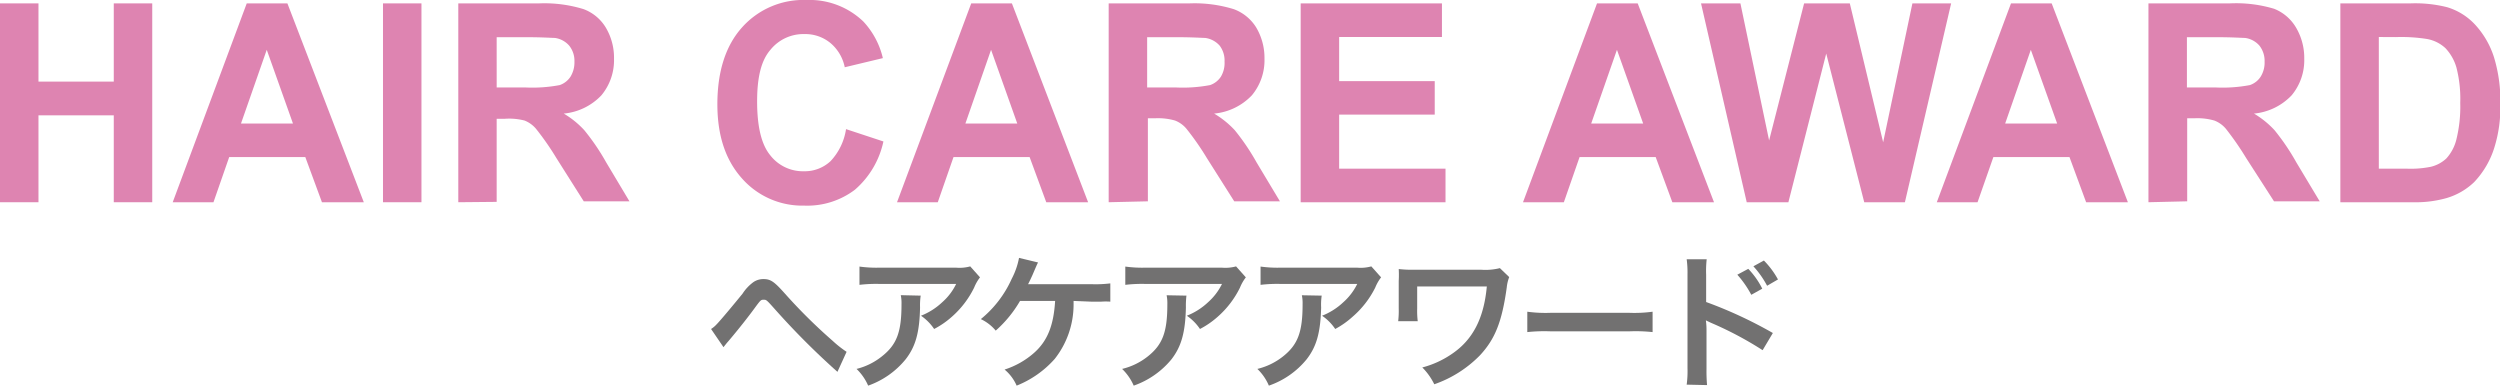 <svg xmlns="http://www.w3.org/2000/svg" viewBox="0 0 273.57 42.2"><g id="fc79acfb-8020-4de9-bec4-c8e1dec5f53c" data-name="レイヤー 2"><path d="M0,22.13V.37H4.21V8.93h8.24V.37h4.21V22.13H12.45V12.62H4.21v9.51Z" style="fill:#de84b1"/><path d="M39.81,22.13H35.23l-1.82-4.94H25.08l-1.72,4.94H18.9L27,.37h4.45Zm-7.75-8.61L29.19,5.45l-2.82,8.07Z" style="fill:#de84b1"/><path d="M41.91,22.13V.37h4.21V22.13Z" style="fill:#de84b1"/><path d="M50.15,22.13V.37H59A14.59,14.59,0,0,1,63.86,1,4.79,4.79,0,0,1,66.28,3a6.44,6.44,0,0,1,.91,3.43,6,6,0,0,1-1.38,4,6.5,6.5,0,0,1-4.12,2,9.77,9.77,0,0,1,2.25,1.82,24.43,24.43,0,0,1,2.4,3.53l2.54,4.25h-5l-3-4.74a29.93,29.93,0,0,0-2.22-3.19,3.15,3.15,0,0,0-1.26-.91A6.79,6.79,0,0,0,55.21,13h-.86v9.09Zm4.2-12.56h3.12a16,16,0,0,0,3.78-.26,2.31,2.31,0,0,0,1.18-.92,3,3,0,0,0,.43-1.64A2.65,2.65,0,0,0,62.29,5a2.53,2.53,0,0,0-1.58-.85c-.34,0-1.37-.08-3.07-.08H54.35Z" style="fill:#de84b1"/><path d="M92.58,14.13l4.09,1.35a9.63,9.63,0,0,1-3.13,5.29A8.64,8.64,0,0,1,88,22.5a8.8,8.8,0,0,1-6.83-3c-1.78-2-2.67-4.67-2.67-8.1Q78.51,6,81.2,3a9,9,0,0,1,7.06-3,8.5,8.5,0,0,1,6.22,2.36,8.83,8.83,0,0,1,2.13,4l-4.17,1A4.66,4.66,0,0,0,90.9,4.73a4.31,4.31,0,0,0-2.85-1,4.64,4.64,0,0,0-3.76,1.74c-1,1.16-1.44,3-1.44,5.63q0,4.13,1.42,5.87A4.53,4.53,0,0,0,88,18.74a4.13,4.13,0,0,0,2.89-1.11A6.52,6.52,0,0,0,92.58,14.13Z" style="fill:#de84b1"/><path d="M119.07,22.13h-4.58l-1.82-4.94h-8.33l-1.72,4.94H98.16L106.28.37h4.45Zm-7.75-8.61-2.87-8.07-2.81,8.07Z" style="fill:#de84b1"/><path d="M121.32,22.13V.37h8.86A14.56,14.56,0,0,1,135,1,4.85,4.85,0,0,1,137.46,3a6.53,6.53,0,0,1,.91,3.43,6,6,0,0,1-1.38,4,6.52,6.52,0,0,1-4.13,2,10.05,10.05,0,0,1,2.26,1.82,24.58,24.58,0,0,1,2.39,3.53l2.55,4.25h-5l-3-4.74a29.93,29.93,0,0,0-2.22-3.19,3.08,3.08,0,0,0-1.26-.91,6.74,6.74,0,0,0-2.12-.25h-.85v9.09Zm4.21-12.56h3.11a16,16,0,0,0,3.78-.26,2.31,2.31,0,0,0,1.18-.92A2.9,2.9,0,0,0,134,6.75,2.7,2.7,0,0,0,133.47,5a2.58,2.58,0,0,0-1.59-.85c-.34,0-1.36-.08-3.07-.08h-3.28Z" style="fill:#de84b1"/><path d="M142.33,22.13V.37h15.46V4.05H146.54V8.88H157v3.66H146.54v5.92h11.64v3.67Z" style="fill:#de84b1"/><path d="M187.56,22.13H183l-1.82-4.94h-8.33l-1.72,4.94h-4.47L174.76.37h4.45Zm-7.75-8.61-2.87-8.07-2.82,8.07Z" style="fill:#de84b1"/><path d="M191.14,22.13l-5-21.76h4.31l3.14,15L197.42.37h5l3.65,15.2,3.2-15.2h4.24l-5.06,21.76H204L199.84,5.86,195.7,22.13Z" style="fill:#de84b1"/><path d="M232.85,22.13h-4.57l-1.82-4.94h-8.33l-1.73,4.94h-4.46L220.06.37h4.45Zm-7.74-8.61-2.88-8.07-2.81,8.07Z" style="fill:#de84b1"/><path d="M235.1,22.13V.37H244a14.52,14.52,0,0,1,4.85.59A4.85,4.85,0,0,1,251.24,3a6.53,6.53,0,0,1,.91,3.43,6,6,0,0,1-1.38,4,6.52,6.52,0,0,1-4.12,2,10,10,0,0,1,2.25,1.82,24.58,24.58,0,0,1,2.39,3.53l2.55,4.25h-5l-3.05-4.74a32.12,32.12,0,0,0-2.21-3.19,3.11,3.11,0,0,0-1.27-.91,6.74,6.74,0,0,0-2.12-.25h-.85v9.09Zm4.21-12.56h3.11a16,16,0,0,0,3.78-.26,2.27,2.27,0,0,0,1.18-.92,2.9,2.9,0,0,0,.43-1.64A2.7,2.7,0,0,0,247.25,5a2.53,2.53,0,0,0-1.59-.85c-.34,0-1.36-.08-3.07-.08h-3.28Z" style="fill:#de84b1"/><path d="M256.1.37h7.69a14.27,14.27,0,0,1,4,.42,6.87,6.87,0,0,1,3.14,2,9.51,9.51,0,0,1,2,3.53,16.54,16.54,0,0,1,.68,5.14,14.79,14.79,0,0,1-.64,4.63,9.63,9.63,0,0,1-2.23,3.84,7.36,7.36,0,0,1-3,1.74,12.43,12.43,0,0,1-3.72.46H256.1Zm4.21,3.68V18.46h3.14a11,11,0,0,0,2.55-.21,3.77,3.77,0,0,0,1.69-.9,4.77,4.77,0,0,0,1.11-2.1,15,15,0,0,0,.42-4,13.72,13.72,0,0,0-.42-3.87,5.16,5.16,0,0,0-1.2-2.11,4,4,0,0,0-2-1,18,18,0,0,0-3.45-.21Z" style="fill:#de84b1"/><path d="M77.81,36a2.8,2.8,0,0,0,.58-.48c.46-.46,2-2.32,2.87-3.39a4.76,4.76,0,0,1,1.2-1.27,1.92,1.92,0,0,1,1.08-.32c.79,0,1.17.26,2.39,1.63a58.48,58.48,0,0,0,5.19,5.13,12,12,0,0,0,1.52,1.2l-1,2.19a83.16,83.16,0,0,1-6.77-6.77c-1-1.12-1-1.12-1.3-1.12s-.32,0-1,.93S80.84,36,79.72,37.32c-.24.27-.32.38-.55.67Z" style="fill:#727171"/><path d="M100.75,32.35a7.31,7.31,0,0,0-.07,1.3c-.06,2.74-.49,4.27-1.58,5.67A9.25,9.25,0,0,1,95,42.2a5.67,5.67,0,0,0-1.27-1.83A7.18,7.18,0,0,0,96.5,39c1.64-1.29,2.15-2.67,2.15-5.7a4.3,4.3,0,0,0-.08-1Zm6.49-2a4.73,4.73,0,0,0-.64,1.12,10.23,10.23,0,0,1-2.46,3.21A9.4,9.4,0,0,1,102.22,36a5.36,5.36,0,0,0-1.44-1.45,7.25,7.25,0,0,0,2.33-1.48,6.33,6.33,0,0,0,1.52-2h-8.4a15.35,15.35,0,0,0-2.18.1v-2a13.67,13.67,0,0,0,2.21.12h8.36a4.38,4.38,0,0,0,1.55-.14Z" style="fill:#727171"/><path d="M117.48,32.93c0,.16,0,.16,0,.42a9.61,9.61,0,0,1-2.06,5.92,11,11,0,0,1-4.17,2.93,4.75,4.75,0,0,0-1.32-1.76,9,9,0,0,0,3.24-1.84c1.46-1.3,2.13-3,2.29-5.67h-3.84a13.13,13.13,0,0,1-2.66,3.25,4.74,4.74,0,0,0-1.63-1.26,12,12,0,0,0,3.38-4.41,8.17,8.17,0,0,0,.8-2.29l2.08.5c-.13.26-.13.26-.61,1.38-.13.28-.29.64-.48,1,.47,0,.47,0,7,0a12.91,12.91,0,0,0,2-.09v2a6.73,6.73,0,0,0-1,0c-.21,0-.56,0-1.06,0Z" style="fill:#727171"/><path d="M129.83,32.35a9.46,9.46,0,0,0-.06,1.3c-.06,2.74-.5,4.27-1.58,5.67a9.31,9.31,0,0,1-4.13,2.88,5.67,5.67,0,0,0-1.27-1.83,7.18,7.18,0,0,0,2.8-1.36c1.63-1.29,2.15-2.67,2.15-5.7a4.3,4.3,0,0,0-.08-1Zm6.5-2a4.73,4.73,0,0,0-.64,1.12,10.23,10.23,0,0,1-2.46,3.21A9.4,9.4,0,0,1,131.31,36a5.36,5.36,0,0,0-1.44-1.45,7.25,7.25,0,0,0,2.33-1.48,6.48,6.48,0,0,0,1.52-2h-8.4a15.35,15.35,0,0,0-2.18.1v-2a13.67,13.67,0,0,0,2.21.12h8.36a4.38,4.38,0,0,0,1.55-.14Z" style="fill:#727171"/><path d="M144.63,32.35a6.81,6.81,0,0,0-.06,1.3c-.07,2.74-.5,4.27-1.59,5.67a9.2,9.2,0,0,1-4.13,2.88,5.49,5.49,0,0,0-1.26-1.83,7.18,7.18,0,0,0,2.8-1.36c1.63-1.29,2.15-2.67,2.15-5.7a4.3,4.3,0,0,0-.08-1Zm6.5-2a4.73,4.73,0,0,0-.64,1.12A10.23,10.23,0,0,1,148,34.67,9.4,9.4,0,0,1,146.11,36a5.36,5.36,0,0,0-1.44-1.45A7.25,7.25,0,0,0,147,33.07a6.48,6.48,0,0,0,1.52-2h-8.4a15.35,15.35,0,0,0-2.18.1v-2a13.67,13.67,0,0,0,2.21.12h8.36a4.38,4.38,0,0,0,1.55-.14Z" style="fill:#727171"/><path d="M165.15,30.32a4.31,4.31,0,0,0-.27,1.14c-.52,3.74-1.27,5.63-2.93,7.42a12.91,12.91,0,0,1-5,3.17,6.85,6.85,0,0,0-1.31-1.84,10.33,10.33,0,0,0,3.25-1.49c2.29-1.55,3.49-3.9,3.81-7.37h-7.62v2.39a9.44,9.44,0,0,0,.06,1.41H153a9.51,9.51,0,0,0,.06-1.38V30.74a11.59,11.59,0,0,0,0-1.3,12.46,12.46,0,0,0,1.33.08h7.74a6.47,6.47,0,0,0,2-.18Z" style="fill:#727171"/><path d="M167.13,34.11a14.87,14.87,0,0,0,2.59.12h8.53a14.87,14.87,0,0,0,2.59-.12v2.23a17.44,17.44,0,0,0-2.6-.08h-8.5a17.53,17.53,0,0,0-2.61.08Z" style="fill:#727171"/><path d="M184.57,42.09a11,11,0,0,0,.09-1.8V30a11,11,0,0,0-.09-1.63h2.19a11.45,11.45,0,0,0-.06,1.68v3A47.3,47.3,0,0,1,194,36.44l-1.12,1.88a38.06,38.06,0,0,0-5.66-3c-.37-.18-.42-.19-.55-.27a7.73,7.73,0,0,1,.07,1.08v4.23a17.33,17.33,0,0,0,.06,1.78Zm6.74-12.67a8.63,8.63,0,0,1,1.53,2.17l-1.2.67a11.07,11.07,0,0,0-1.53-2.2Zm2.06,1.85a10.25,10.25,0,0,0-1.5-2.13l1.15-.63a9.22,9.22,0,0,1,1.54,2.07Z" style="fill:#727171"/></g></svg>